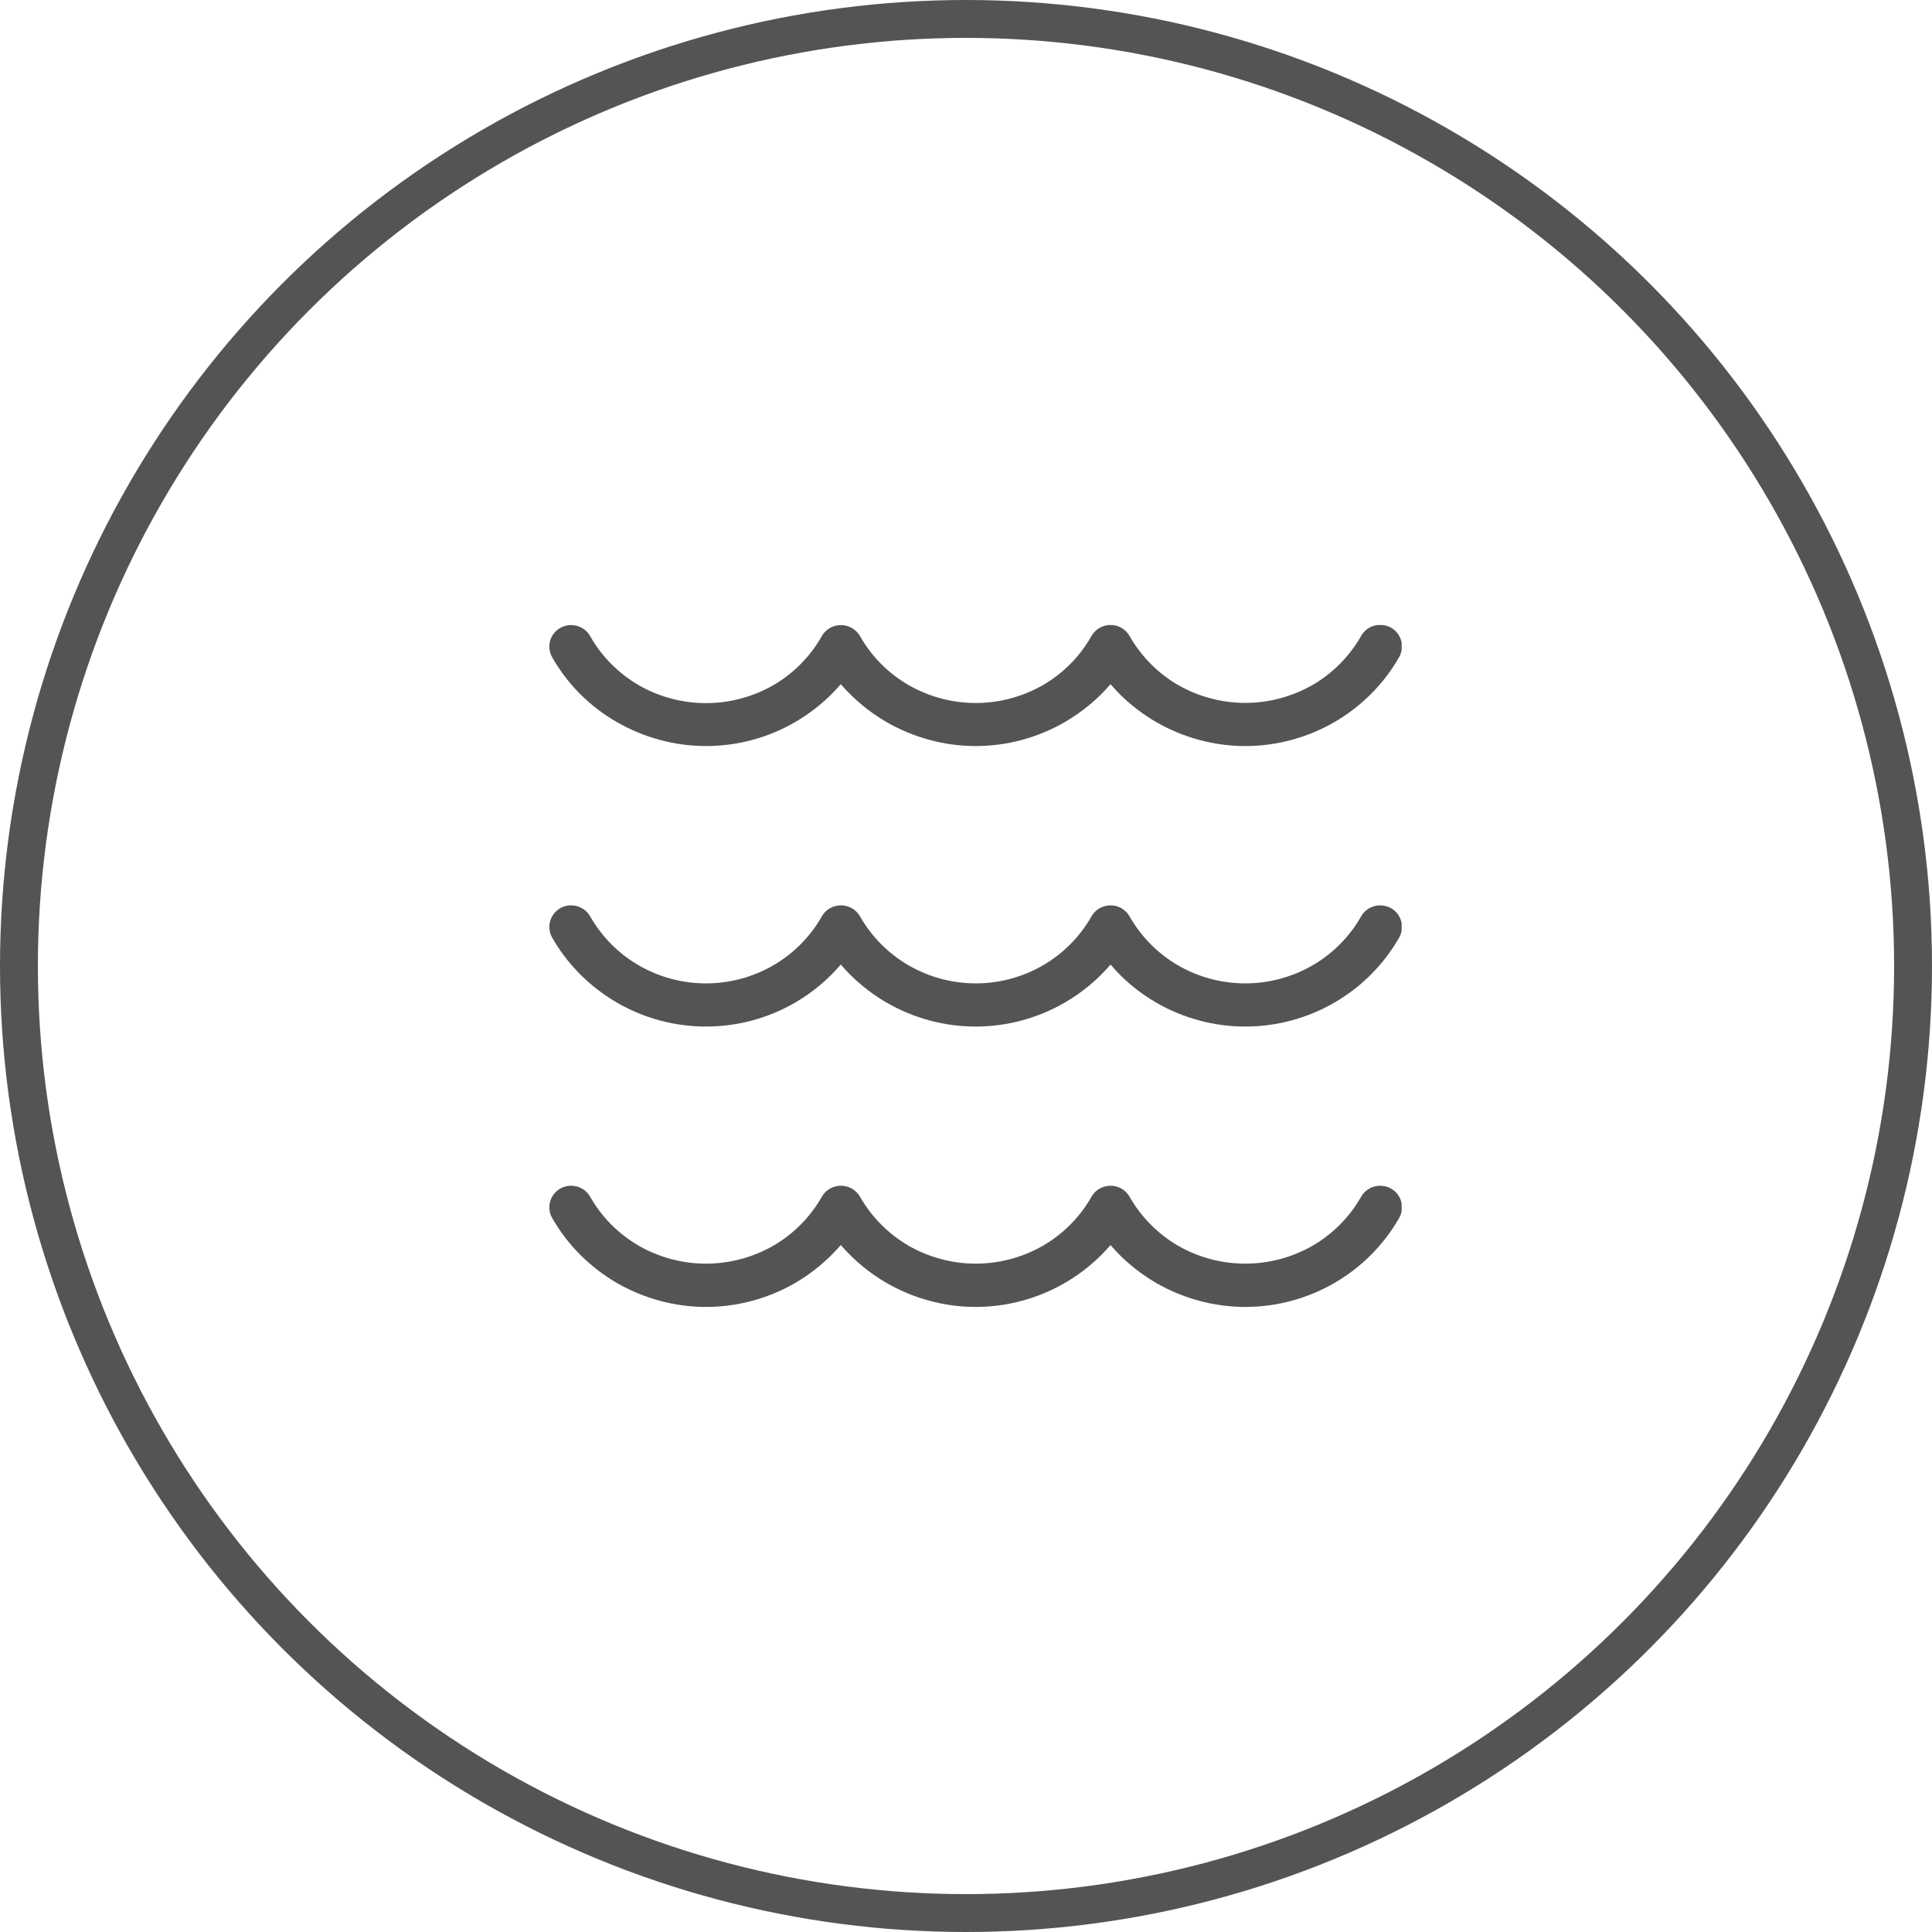 <?xml version="1.0" encoding="UTF-8"?>
<svg xmlns="http://www.w3.org/2000/svg" width="102" height="102" viewBox="0 0 102 102" fill="none">
  <circle cx="51" cy="51" r="50" stroke="#545454" stroke-width="2"></circle>
  <g clip-path="url(#clip0_2254_6)">
    <path d="M29.147 34.691C28.84 34.146 29.032 33.45 29.589 33.146C30.14 32.842 30.844 33.032 31.158 33.583C31.773 34.678 32.682 35.571 33.726 36.178C34.776 36.78 35.999 37.122 37.274 37.122C38.548 37.122 39.765 36.78 40.822 36.178C41.872 35.571 42.768 34.678 43.389 33.583C43.697 33.038 44.401 32.842 44.958 33.146C45.157 33.253 45.311 33.418 45.413 33.595C46.028 34.684 46.931 35.571 47.975 36.172C49.025 36.773 50.248 37.115 51.516 37.115C52.784 37.115 54.007 36.773 55.057 36.172C56.108 35.564 57.011 34.672 57.625 33.576C57.933 33.032 58.644 32.835 59.194 33.139C59.386 33.247 59.546 33.411 59.642 33.589C60.264 34.678 61.16 35.564 62.198 36.166C63.248 36.767 64.471 37.109 65.745 37.109C67.02 37.109 68.237 36.767 69.293 36.166C70.343 35.558 71.246 34.665 71.861 33.57C72.168 33.025 72.873 32.829 73.43 33.133C73.981 33.437 74.179 34.133 73.872 34.684C73.052 36.128 71.861 37.305 70.452 38.122C69.043 38.939 67.417 39.388 65.745 39.388C64.074 39.388 62.447 38.932 61.039 38.122C60.136 37.596 59.309 36.919 58.631 36.121C57.946 36.925 57.119 37.596 56.216 38.122C54.808 38.939 53.181 39.388 51.51 39.388C49.838 39.388 48.218 38.932 46.803 38.122C45.9 37.596 45.08 36.919 44.389 36.121C43.703 36.925 42.884 37.596 41.981 38.122C40.572 38.939 38.952 39.388 37.274 39.388C35.596 39.388 33.976 38.932 32.567 38.122C31.158 37.318 29.961 36.134 29.147 34.691ZM29.147 49.493C28.84 48.942 29.038 48.252 29.589 47.942C30.14 47.638 30.844 47.834 31.158 48.379C31.773 49.468 32.682 50.367 33.726 50.968C34.776 51.576 35.999 51.918 37.274 51.918C38.548 51.918 39.765 51.576 40.822 50.968C41.872 50.361 42.768 49.474 43.389 48.379C43.697 47.834 44.401 47.638 44.958 47.942C45.157 48.05 45.311 48.214 45.413 48.392C46.028 49.474 46.931 50.367 47.975 50.968C49.025 51.576 50.248 51.918 51.516 51.918C52.784 51.918 54.007 51.576 55.057 50.968C56.108 50.361 57.011 49.468 57.625 48.379C57.933 47.834 58.644 47.638 59.194 47.942C59.386 48.05 59.546 48.214 59.642 48.392C60.264 49.48 61.16 50.367 62.198 50.968C63.248 51.576 64.471 51.918 65.745 51.918C67.02 51.918 68.237 51.576 69.293 50.968C70.343 50.361 71.246 49.468 71.861 48.379C72.168 47.834 72.873 47.638 73.43 47.942C73.981 48.246 74.179 48.942 73.872 49.493C73.052 50.937 71.861 52.114 70.452 52.931C69.043 53.748 67.417 54.197 65.745 54.197C64.074 54.197 62.447 53.748 61.039 52.931C60.136 52.406 59.309 51.728 58.631 50.924C57.946 51.728 57.119 52.406 56.216 52.931C54.808 53.748 53.181 54.197 51.51 54.197C49.838 54.197 48.218 53.748 46.803 52.931C45.9 52.406 45.08 51.728 44.389 50.924C43.703 51.728 42.884 52.406 41.981 52.931C40.572 53.748 38.952 54.197 37.274 54.197C35.596 54.197 33.976 53.748 32.567 52.931C31.165 52.114 29.967 50.937 29.147 49.493ZM29.147 64.296C28.84 63.751 29.038 63.055 29.589 62.745C30.14 62.441 30.844 62.631 31.158 63.181C31.773 64.277 32.682 65.163 33.726 65.771C34.776 66.373 35.999 66.714 37.274 66.714C38.548 66.714 39.765 66.373 40.822 65.771C41.872 65.163 42.768 64.277 43.389 63.181C43.697 62.637 44.401 62.441 44.958 62.745C45.157 62.852 45.311 63.017 45.413 63.194C46.028 64.277 46.931 65.163 47.975 65.771C49.025 66.373 50.248 66.714 51.516 66.714C52.784 66.714 54.007 66.373 55.057 65.771C56.108 65.163 57.011 64.27 57.625 63.181C57.933 62.637 58.644 62.441 59.194 62.745C59.386 62.852 59.546 63.017 59.642 63.194C60.264 64.283 61.16 65.163 62.198 65.771C63.248 66.373 64.471 66.714 65.745 66.714C67.02 66.714 68.237 66.373 69.293 65.771C70.343 65.163 71.246 64.27 71.861 63.181C72.168 62.637 72.873 62.441 73.43 62.745C73.981 63.048 74.179 63.745 73.872 64.296C73.052 65.739 71.861 66.917 70.452 67.734C69.043 68.55 67.417 69 65.745 69C64.074 69 62.447 68.544 61.039 67.734C60.136 67.208 59.309 66.531 58.631 65.733C57.946 66.531 57.119 67.215 56.216 67.734C54.808 68.55 53.181 69 51.51 69C49.838 69 48.218 68.544 46.803 67.734C45.9 67.208 45.08 66.531 44.389 65.733C43.703 66.531 42.884 67.208 41.981 67.734C40.572 68.55 38.952 69 37.274 69C35.596 69 33.976 68.544 32.567 67.734C31.165 66.917 29.967 65.739 29.147 64.296Z" fill="#545454"></path>
  </g>
  <defs>
    <clipPath id="clip0_2254_6">
      <rect width="45" height="36" fill="white" transform="translate(29 33)"></rect>
    </clipPath>
  </defs>
</svg>
